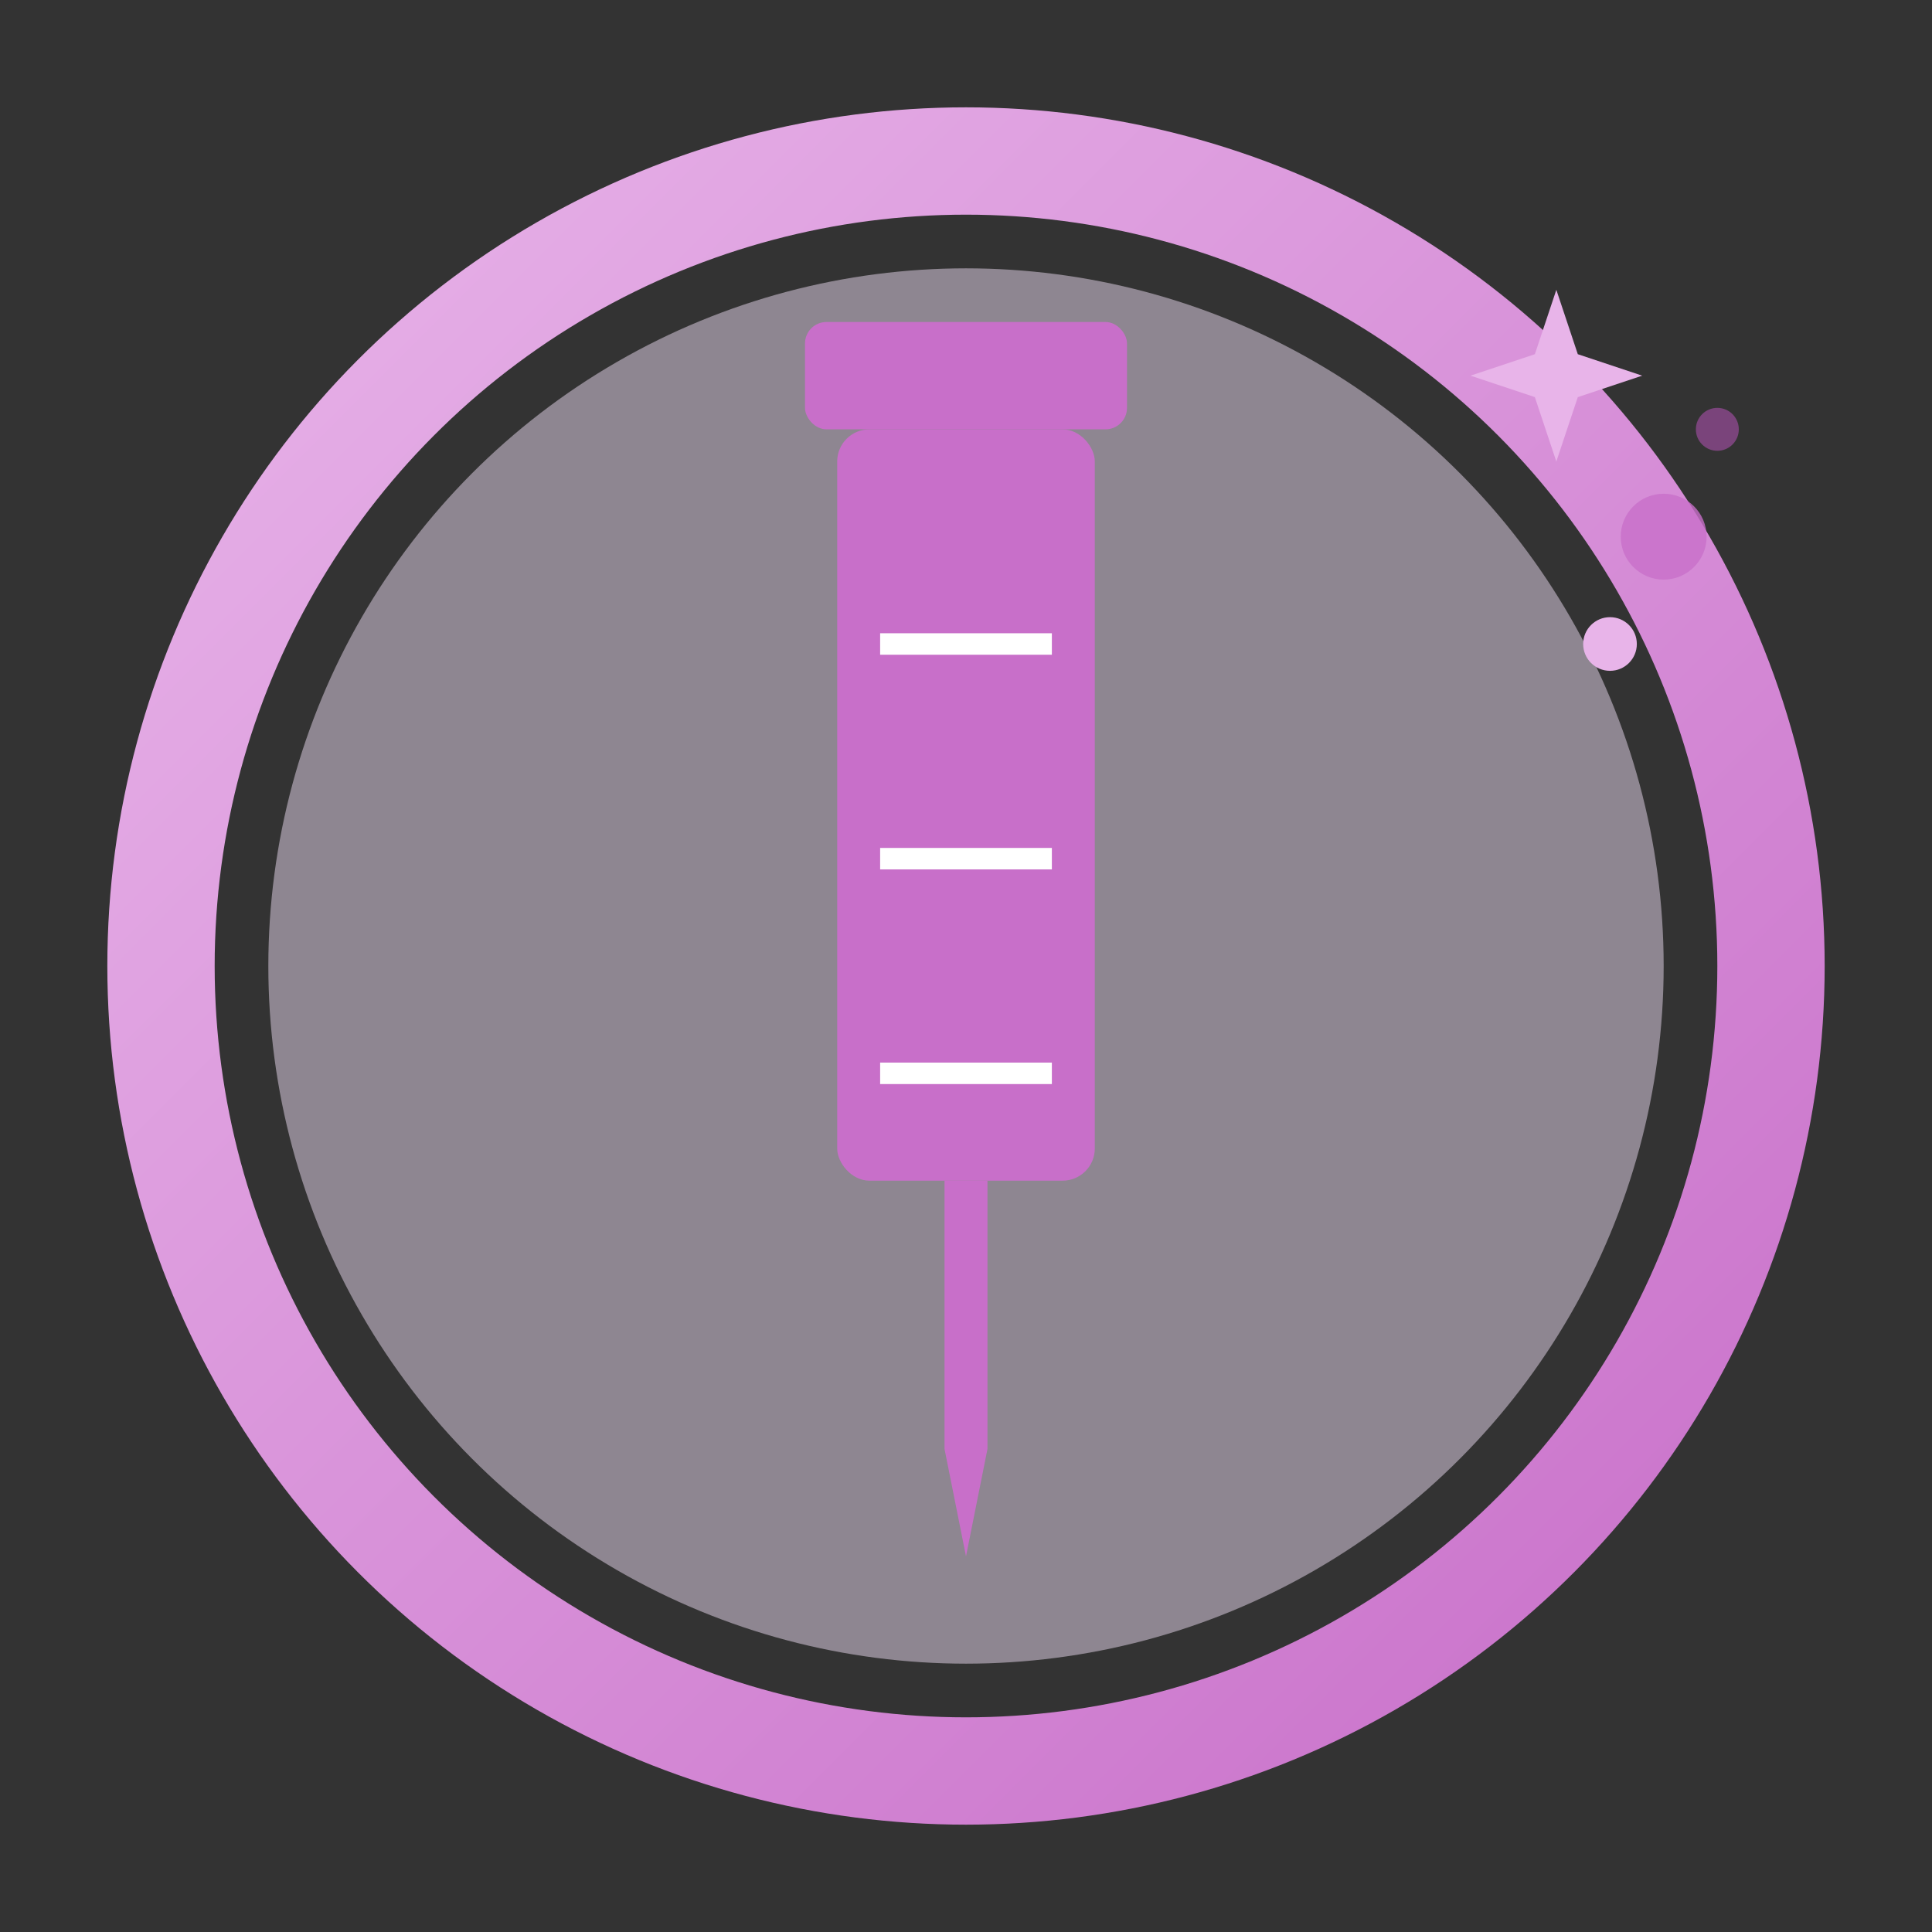 <?xml version="1.0" encoding="UTF-8"?>
<svg width="32" height="32" viewBox="0 0 36 36" fill="none" xmlns="http://www.w3.org/2000/svg">
  <rect x="0" y="0" width="36" height="36" fill="#333333" stroke="none"/>
  <!-- Gradient Definitions -->
  <defs>
    <linearGradient id="snapdose-primary-gradient" x1="0%" y1="0%" x2="100%" y2="100%">
      <stop offset="0%" stop-color="#E8B4E9" />
      <stop offset="100%" stop-color="#C86FC9" />
    </linearGradient>
  </defs>
  
  <!-- Main circle with gradient stroke -->
  <circle cx="18" cy="18" r="15" fill="none" stroke="url(#snapdose-primary-gradient)" stroke-width="2"/>
  
  <!-- Inner light circle -->
  <circle cx="18" cy="18" r="13" fill="#EADAF0" opacity="0.5"/>
  
  <!-- Sparkle elements -->
  <g transform="translate(29, 7)">
    <!-- Four-point star -->
    <path d="M 0 -1.6 L 0.4 -0.4 L 1.6 0 L 0.4 0.4 L 0 1.6 L -0.4 0.4 L -1.6 0 L -0.4 -0.4 Z" fill="#E8B4E9"/>
  </g>
  <circle cx="31" cy="10" r="0.8" fill="#C86FC9" opacity="0.8"/>
  <circle cx="30" cy="12" r="0.5" fill="#E8B4E9"/>
  <circle cx="32" cy="8" r="0.4" fill="#AA50AB" opacity="0.6"/>
  
  <!-- Traditional Syringe -->
  <g transform="translate(18, 18)">
    <rect x="-3" y="-12" width="6" height="2" rx="0.4" fill="#C86FC9"/>
    <rect x="-2.4" y="-10" width="4.8" height="14" rx="0.6" fill="#C86FC9"/>
    <line x1="-1.6" y1="-6" x2="1.6" y2="-6" stroke="white" stroke-width="0.4"/>
    <line x1="-1.6" y1="-2" x2="1.6" y2="-2" stroke="white" stroke-width="0.4"/>
    <line x1="-1.6" y1="2" x2="1.6" y2="2" stroke="white" stroke-width="0.4"/>
    <rect x="-0.4" y="4" width="0.8" height="5" fill="#C86FC9"/>
    <polygon points="-0.4,9 0.4,9 0,11" fill="#C86FC9"/>
  </g>
</svg>